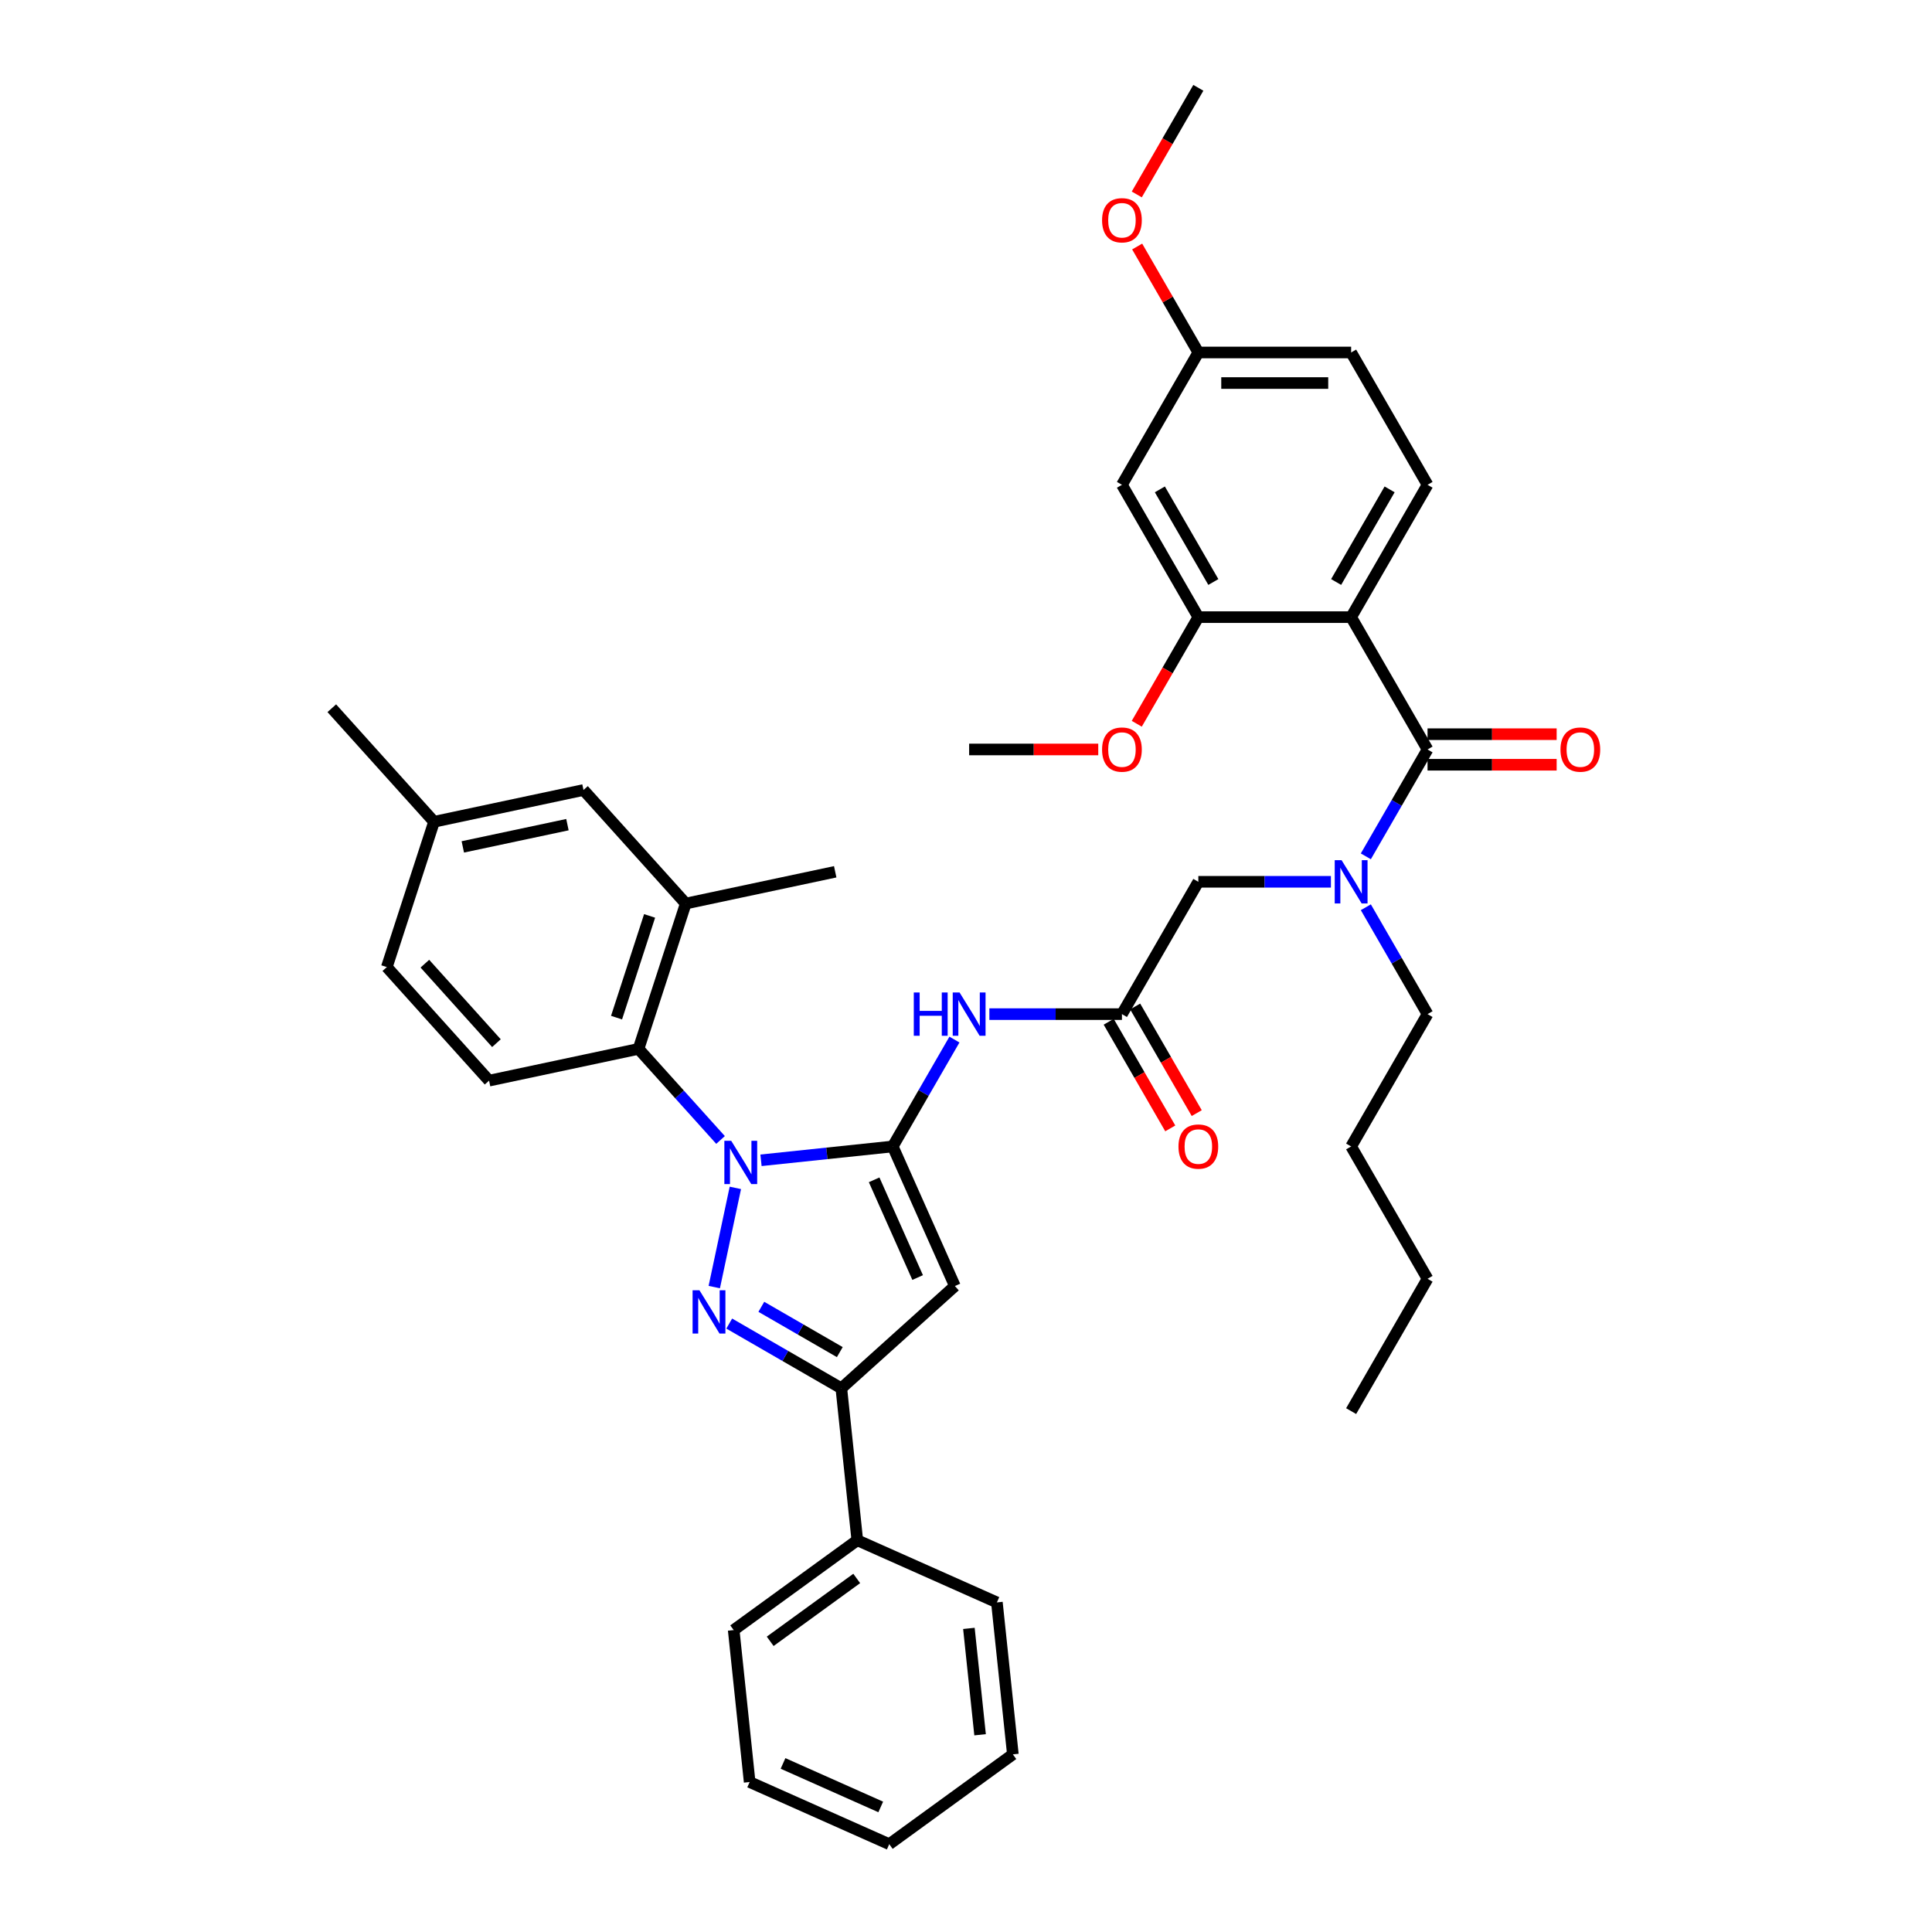 <?xml version='1.0' encoding='iso-8859-1'?>
<svg version='1.1' baseProfile='full'
              xmlns='http://www.w3.org/2000/svg'
                      xmlns:rdkit='http://www.rdkit.org/xml'
                      xmlns:xlink='http://www.w3.org/1999/xlink'
                  xml:space='preserve'
width='1000px' height='1000px' viewBox='0 0 1000 1000'>
<!-- END OF HEADER -->
<rect style='opacity:1.0;fill:#FFFFFF;stroke:none' width='1000' height='1000' x='0' y='0'> </rect>
<path class='bond-0' d='M 699.347,319.429 L 738.892,250.935' style='fill:none;fill-rule:evenodd;stroke:#000000;stroke-width:6px;stroke-linecap:butt;stroke-linejoin:miter;stroke-opacity:1' />
<path class='bond-0' d='M 691.58,301.246 L 719.261,253.3' style='fill:none;fill-rule:evenodd;stroke:#000000;stroke-width:6px;stroke-linecap:butt;stroke-linejoin:miter;stroke-opacity:1' />
<path class='bond-1' d='M 699.347,319.429 L 620.257,319.429' style='fill:none;fill-rule:evenodd;stroke:#000000;stroke-width:6px;stroke-linecap:butt;stroke-linejoin:miter;stroke-opacity:1' />
<path class='bond-2' d='M 699.347,319.429 L 738.892,387.923' style='fill:none;fill-rule:evenodd;stroke:#000000;stroke-width:6px;stroke-linecap:butt;stroke-linejoin:miter;stroke-opacity:1' />
<path class='bond-3' d='M 494.016,538.086 L 478.047,565.745' style='fill:none;fill-rule:evenodd;stroke:#0000FF;stroke-width:6px;stroke-linecap:butt;stroke-linejoin:miter;stroke-opacity:1' />
<path class='bond-3' d='M 478.047,565.745 L 462.078,593.403' style='fill:none;fill-rule:evenodd;stroke:#000000;stroke-width:6px;stroke-linecap:butt;stroke-linejoin:miter;stroke-opacity:1' />
<path class='bond-4' d='M 512.095,524.91 L 546.404,524.91' style='fill:none;fill-rule:evenodd;stroke:#0000FF;stroke-width:6px;stroke-linecap:butt;stroke-linejoin:miter;stroke-opacity:1' />
<path class='bond-4' d='M 546.404,524.91 L 580.713,524.91' style='fill:none;fill-rule:evenodd;stroke:#000000;stroke-width:6px;stroke-linecap:butt;stroke-linejoin:miter;stroke-opacity:1' />
<path class='bond-5' d='M 580.713,524.91 L 620.257,456.416' style='fill:none;fill-rule:evenodd;stroke:#000000;stroke-width:6px;stroke-linecap:butt;stroke-linejoin:miter;stroke-opacity:1' />
<path class='bond-6' d='M 573.863,528.864 L 589.796,556.46' style='fill:none;fill-rule:evenodd;stroke:#000000;stroke-width:6px;stroke-linecap:butt;stroke-linejoin:miter;stroke-opacity:1' />
<path class='bond-6' d='M 589.796,556.46 L 605.728,584.055' style='fill:none;fill-rule:evenodd;stroke:#FF0000;stroke-width:6px;stroke-linecap:butt;stroke-linejoin:miter;stroke-opacity:1' />
<path class='bond-6' d='M 587.562,520.955 L 603.494,548.551' style='fill:none;fill-rule:evenodd;stroke:#000000;stroke-width:6px;stroke-linecap:butt;stroke-linejoin:miter;stroke-opacity:1' />
<path class='bond-6' d='M 603.494,548.551 L 619.426,576.146' style='fill:none;fill-rule:evenodd;stroke:#FF0000;stroke-width:6px;stroke-linecap:butt;stroke-linejoin:miter;stroke-opacity:1' />
<path class='bond-7' d='M 620.257,456.416 L 654.567,456.416' style='fill:none;fill-rule:evenodd;stroke:#000000;stroke-width:6px;stroke-linecap:butt;stroke-linejoin:miter;stroke-opacity:1' />
<path class='bond-7' d='M 654.567,456.416 L 688.876,456.416' style='fill:none;fill-rule:evenodd;stroke:#0000FF;stroke-width:6px;stroke-linecap:butt;stroke-linejoin:miter;stroke-opacity:1' />
<path class='bond-8' d='M 706.954,443.24 L 722.923,415.581' style='fill:none;fill-rule:evenodd;stroke:#0000FF;stroke-width:6px;stroke-linecap:butt;stroke-linejoin:miter;stroke-opacity:1' />
<path class='bond-8' d='M 722.923,415.581 L 738.892,387.923' style='fill:none;fill-rule:evenodd;stroke:#000000;stroke-width:6px;stroke-linecap:butt;stroke-linejoin:miter;stroke-opacity:1' />
<path class='bond-9' d='M 706.954,469.592 L 722.923,497.251' style='fill:none;fill-rule:evenodd;stroke:#0000FF;stroke-width:6px;stroke-linecap:butt;stroke-linejoin:miter;stroke-opacity:1' />
<path class='bond-9' d='M 722.923,497.251 L 738.892,524.91' style='fill:none;fill-rule:evenodd;stroke:#000000;stroke-width:6px;stroke-linecap:butt;stroke-linejoin:miter;stroke-opacity:1' />
<path class='bond-10' d='M 738.892,395.831 L 772.307,395.831' style='fill:none;fill-rule:evenodd;stroke:#000000;stroke-width:6px;stroke-linecap:butt;stroke-linejoin:miter;stroke-opacity:1' />
<path class='bond-10' d='M 772.307,395.831 L 805.723,395.831' style='fill:none;fill-rule:evenodd;stroke:#FF0000;stroke-width:6px;stroke-linecap:butt;stroke-linejoin:miter;stroke-opacity:1' />
<path class='bond-10' d='M 738.892,380.014 L 772.307,380.014' style='fill:none;fill-rule:evenodd;stroke:#000000;stroke-width:6px;stroke-linecap:butt;stroke-linejoin:miter;stroke-opacity:1' />
<path class='bond-10' d='M 772.307,380.014 L 805.723,380.014' style='fill:none;fill-rule:evenodd;stroke:#FF0000;stroke-width:6px;stroke-linecap:butt;stroke-linejoin:miter;stroke-opacity:1' />
<path class='bond-11' d='M 738.892,250.935 L 699.347,182.442' style='fill:none;fill-rule:evenodd;stroke:#000000;stroke-width:6px;stroke-linecap:butt;stroke-linejoin:miter;stroke-opacity:1' />
<path class='bond-12' d='M 620.257,319.429 L 580.713,250.935' style='fill:none;fill-rule:evenodd;stroke:#000000;stroke-width:6px;stroke-linecap:butt;stroke-linejoin:miter;stroke-opacity:1' />
<path class='bond-12' d='M 628.024,301.246 L 600.343,253.3' style='fill:none;fill-rule:evenodd;stroke:#000000;stroke-width:6px;stroke-linecap:butt;stroke-linejoin:miter;stroke-opacity:1' />
<path class='bond-13' d='M 620.257,319.429 L 604.325,347.024' style='fill:none;fill-rule:evenodd;stroke:#000000;stroke-width:6px;stroke-linecap:butt;stroke-linejoin:miter;stroke-opacity:1' />
<path class='bond-13' d='M 604.325,347.024 L 588.393,374.62' style='fill:none;fill-rule:evenodd;stroke:#FF0000;stroke-width:6px;stroke-linecap:butt;stroke-linejoin:miter;stroke-opacity:1' />
<path class='bond-14' d='M 372.951,590.041 L 351.726,566.468' style='fill:none;fill-rule:evenodd;stroke:#0000FF;stroke-width:6px;stroke-linecap:butt;stroke-linejoin:miter;stroke-opacity:1' />
<path class='bond-14' d='M 351.726,566.468 L 330.501,542.895' style='fill:none;fill-rule:evenodd;stroke:#000000;stroke-width:6px;stroke-linecap:butt;stroke-linejoin:miter;stroke-opacity:1' />
<path class='bond-15' d='M 393.893,600.57 L 427.986,596.987' style='fill:none;fill-rule:evenodd;stroke:#0000FF;stroke-width:6px;stroke-linecap:butt;stroke-linejoin:miter;stroke-opacity:1' />
<path class='bond-15' d='M 427.986,596.987 L 462.078,593.403' style='fill:none;fill-rule:evenodd;stroke:#000000;stroke-width:6px;stroke-linecap:butt;stroke-linejoin:miter;stroke-opacity:1' />
<path class='bond-16' d='M 380.621,614.847 L 369.707,666.192' style='fill:none;fill-rule:evenodd;stroke:#0000FF;stroke-width:6px;stroke-linecap:butt;stroke-linejoin:miter;stroke-opacity:1' />
<path class='bond-17' d='M 462.078,593.403 L 494.247,665.655' style='fill:none;fill-rule:evenodd;stroke:#000000;stroke-width:6px;stroke-linecap:butt;stroke-linejoin:miter;stroke-opacity:1' />
<path class='bond-17' d='M 452.453,610.675 L 474.971,661.251' style='fill:none;fill-rule:evenodd;stroke:#000000;stroke-width:6px;stroke-linecap:butt;stroke-linejoin:miter;stroke-opacity:1' />
<path class='bond-18' d='M 494.247,665.655 L 435.472,718.576' style='fill:none;fill-rule:evenodd;stroke:#000000;stroke-width:6px;stroke-linecap:butt;stroke-linejoin:miter;stroke-opacity:1' />
<path class='bond-19' d='M 435.472,718.576 L 406.461,701.827' style='fill:none;fill-rule:evenodd;stroke:#000000;stroke-width:6px;stroke-linecap:butt;stroke-linejoin:miter;stroke-opacity:1' />
<path class='bond-19' d='M 406.461,701.827 L 377.45,685.077' style='fill:none;fill-rule:evenodd;stroke:#0000FF;stroke-width:6px;stroke-linecap:butt;stroke-linejoin:miter;stroke-opacity:1' />
<path class='bond-19' d='M 434.678,699.853 L 414.37,688.128' style='fill:none;fill-rule:evenodd;stroke:#000000;stroke-width:6px;stroke-linecap:butt;stroke-linejoin:miter;stroke-opacity:1' />
<path class='bond-19' d='M 414.37,688.128 L 394.062,676.404' style='fill:none;fill-rule:evenodd;stroke:#0000FF;stroke-width:6px;stroke-linecap:butt;stroke-linejoin:miter;stroke-opacity:1' />
<path class='bond-20' d='M 435.472,718.576 L 443.739,797.233' style='fill:none;fill-rule:evenodd;stroke:#000000;stroke-width:6px;stroke-linecap:butt;stroke-linejoin:miter;stroke-opacity:1' />
<path class='bond-21' d='M 738.892,524.91 L 699.347,593.403' style='fill:none;fill-rule:evenodd;stroke:#000000;stroke-width:6px;stroke-linecap:butt;stroke-linejoin:miter;stroke-opacity:1' />
<path class='bond-22' d='M 699.347,593.403 L 738.892,661.897' style='fill:none;fill-rule:evenodd;stroke:#000000;stroke-width:6px;stroke-linecap:butt;stroke-linejoin:miter;stroke-opacity:1' />
<path class='bond-23' d='M 738.892,661.897 L 699.347,730.39' style='fill:none;fill-rule:evenodd;stroke:#000000;stroke-width:6px;stroke-linecap:butt;stroke-linejoin:miter;stroke-opacity:1' />
<path class='bond-24' d='M 330.501,542.895 L 354.941,467.677' style='fill:none;fill-rule:evenodd;stroke:#000000;stroke-width:6px;stroke-linecap:butt;stroke-linejoin:miter;stroke-opacity:1' />
<path class='bond-24' d='M 319.123,526.725 L 336.231,474.072' style='fill:none;fill-rule:evenodd;stroke:#000000;stroke-width:6px;stroke-linecap:butt;stroke-linejoin:miter;stroke-opacity:1' />
<path class='bond-25' d='M 330.501,542.895 L 253.139,559.339' style='fill:none;fill-rule:evenodd;stroke:#000000;stroke-width:6px;stroke-linecap:butt;stroke-linejoin:miter;stroke-opacity:1' />
<path class='bond-26' d='M 354.941,467.677 L 302.019,408.902' style='fill:none;fill-rule:evenodd;stroke:#000000;stroke-width:6px;stroke-linecap:butt;stroke-linejoin:miter;stroke-opacity:1' />
<path class='bond-27' d='M 354.941,467.677 L 432.302,451.233' style='fill:none;fill-rule:evenodd;stroke:#000000;stroke-width:6px;stroke-linecap:butt;stroke-linejoin:miter;stroke-opacity:1' />
<path class='bond-28' d='M 253.139,559.339 L 200.218,500.564' style='fill:none;fill-rule:evenodd;stroke:#000000;stroke-width:6px;stroke-linecap:butt;stroke-linejoin:miter;stroke-opacity:1' />
<path class='bond-28' d='M 256.956,539.939 L 219.911,498.796' style='fill:none;fill-rule:evenodd;stroke:#000000;stroke-width:6px;stroke-linecap:butt;stroke-linejoin:miter;stroke-opacity:1' />
<path class='bond-29' d='M 443.739,797.233 L 379.754,843.72' style='fill:none;fill-rule:evenodd;stroke:#000000;stroke-width:6px;stroke-linecap:butt;stroke-linejoin:miter;stroke-opacity:1' />
<path class='bond-29' d='M 443.439,817.003 L 398.649,849.544' style='fill:none;fill-rule:evenodd;stroke:#000000;stroke-width:6px;stroke-linecap:butt;stroke-linejoin:miter;stroke-opacity:1' />
<path class='bond-30' d='M 443.739,797.233 L 515.991,829.401' style='fill:none;fill-rule:evenodd;stroke:#000000;stroke-width:6px;stroke-linecap:butt;stroke-linejoin:miter;stroke-opacity:1' />
<path class='bond-31' d='M 302.019,408.902 L 224.658,425.345' style='fill:none;fill-rule:evenodd;stroke:#000000;stroke-width:6px;stroke-linecap:butt;stroke-linejoin:miter;stroke-opacity:1' />
<path class='bond-31' d='M 293.704,426.84 L 239.551,438.351' style='fill:none;fill-rule:evenodd;stroke:#000000;stroke-width:6px;stroke-linecap:butt;stroke-linejoin:miter;stroke-opacity:1' />
<path class='bond-32' d='M 200.218,500.564 L 224.658,425.345' style='fill:none;fill-rule:evenodd;stroke:#000000;stroke-width:6px;stroke-linecap:butt;stroke-linejoin:miter;stroke-opacity:1' />
<path class='bond-33' d='M 224.658,425.345 L 171.737,366.57' style='fill:none;fill-rule:evenodd;stroke:#000000;stroke-width:6px;stroke-linecap:butt;stroke-linejoin:miter;stroke-opacity:1' />
<path class='bond-34' d='M 379.754,843.72 L 388.021,922.377' style='fill:none;fill-rule:evenodd;stroke:#000000;stroke-width:6px;stroke-linecap:butt;stroke-linejoin:miter;stroke-opacity:1' />
<path class='bond-35' d='M 515.991,829.401 L 524.258,908.058' style='fill:none;fill-rule:evenodd;stroke:#000000;stroke-width:6px;stroke-linecap:butt;stroke-linejoin:miter;stroke-opacity:1' />
<path class='bond-35' d='M 501.5,842.853 L 507.287,897.913' style='fill:none;fill-rule:evenodd;stroke:#000000;stroke-width:6px;stroke-linecap:butt;stroke-linejoin:miter;stroke-opacity:1' />
<path class='bond-36' d='M 388.021,922.377 L 460.273,954.545' style='fill:none;fill-rule:evenodd;stroke:#000000;stroke-width:6px;stroke-linecap:butt;stroke-linejoin:miter;stroke-opacity:1' />
<path class='bond-36' d='M 405.293,912.752 L 455.869,935.27' style='fill:none;fill-rule:evenodd;stroke:#000000;stroke-width:6px;stroke-linecap:butt;stroke-linejoin:miter;stroke-opacity:1' />
<path class='bond-37' d='M 524.258,908.058 L 460.273,954.545' style='fill:none;fill-rule:evenodd;stroke:#000000;stroke-width:6px;stroke-linecap:butt;stroke-linejoin:miter;stroke-opacity:1' />
<path class='bond-38' d='M 699.347,182.442 L 620.257,182.442' style='fill:none;fill-rule:evenodd;stroke:#000000;stroke-width:6px;stroke-linecap:butt;stroke-linejoin:miter;stroke-opacity:1' />
<path class='bond-38' d='M 687.484,198.26 L 632.121,198.26' style='fill:none;fill-rule:evenodd;stroke:#000000;stroke-width:6px;stroke-linecap:butt;stroke-linejoin:miter;stroke-opacity:1' />
<path class='bond-39' d='M 620.257,182.442 L 580.713,250.935' style='fill:none;fill-rule:evenodd;stroke:#000000;stroke-width:6px;stroke-linecap:butt;stroke-linejoin:miter;stroke-opacity:1' />
<path class='bond-40' d='M 620.257,182.442 L 604.426,155.02' style='fill:none;fill-rule:evenodd;stroke:#000000;stroke-width:6px;stroke-linecap:butt;stroke-linejoin:miter;stroke-opacity:1' />
<path class='bond-40' d='M 604.426,155.02 L 588.594,127.599' style='fill:none;fill-rule:evenodd;stroke:#FF0000;stroke-width:6px;stroke-linecap:butt;stroke-linejoin:miter;stroke-opacity:1' />
<path class='bond-41' d='M 588.393,100.645 L 604.325,73.05' style='fill:none;fill-rule:evenodd;stroke:#FF0000;stroke-width:6px;stroke-linecap:butt;stroke-linejoin:miter;stroke-opacity:1' />
<path class='bond-41' d='M 604.325,73.05 L 620.257,45.455' style='fill:none;fill-rule:evenodd;stroke:#000000;stroke-width:6px;stroke-linecap:butt;stroke-linejoin:miter;stroke-opacity:1' />
<path class='bond-42' d='M 568.454,387.923 L 535.038,387.923' style='fill:none;fill-rule:evenodd;stroke:#FF0000;stroke-width:6px;stroke-linecap:butt;stroke-linejoin:miter;stroke-opacity:1' />
<path class='bond-42' d='M 535.038,387.923 L 501.623,387.923' style='fill:none;fill-rule:evenodd;stroke:#000000;stroke-width:6px;stroke-linecap:butt;stroke-linejoin:miter;stroke-opacity:1' />
<path  class='atom-1' d='M 472.977 513.711
L 476.014 513.711
L 476.014 523.233
L 487.466 523.233
L 487.466 513.711
L 490.503 513.711
L 490.503 536.109
L 487.466 536.109
L 487.466 525.764
L 476.014 525.764
L 476.014 536.109
L 472.977 536.109
L 472.977 513.711
' fill='#0000FF'/>
<path  class='atom-1' d='M 496.672 513.711
L 504.012 525.574
Q 504.739 526.745, 505.91 528.864
Q 507.08 530.984, 507.144 531.11
L 507.144 513.711
L 510.117 513.711
L 510.117 536.109
L 507.049 536.109
L 499.171 523.138
Q 498.254 521.62, 497.273 519.88
Q 496.324 518.14, 496.039 517.602
L 496.039 536.109
L 493.129 536.109
L 493.129 513.711
L 496.672 513.711
' fill='#0000FF'/>
<path  class='atom-4' d='M 609.976 593.467
Q 609.976 588.088, 612.633 585.083
Q 615.291 582.078, 620.257 582.078
Q 625.224 582.078, 627.882 585.083
Q 630.539 588.088, 630.539 593.467
Q 630.539 598.908, 627.85 602.008
Q 625.161 605.077, 620.257 605.077
Q 615.322 605.077, 612.633 602.008
Q 609.976 598.94, 609.976 593.467
M 620.257 602.546
Q 623.674 602.546, 625.509 600.268
Q 627.376 597.959, 627.376 593.467
Q 627.376 589.069, 625.509 586.855
Q 623.674 584.609, 620.257 584.609
Q 616.841 584.609, 614.974 586.823
Q 613.139 589.038, 613.139 593.467
Q 613.139 597.99, 614.974 600.268
Q 616.841 602.546, 620.257 602.546
' fill='#FF0000'/>
<path  class='atom-5' d='M 694.396 445.217
L 701.736 457.08
Q 702.463 458.251, 703.634 460.371
Q 704.804 462.49, 704.868 462.617
L 704.868 445.217
L 707.841 445.217
L 707.841 467.615
L 704.773 467.615
L 696.895 454.644
Q 695.978 453.126, 694.997 451.386
Q 694.048 449.646, 693.763 449.108
L 693.763 467.615
L 690.853 467.615
L 690.853 445.217
L 694.396 445.217
' fill='#0000FF'/>
<path  class='atom-7' d='M 807.7 387.986
Q 807.7 382.608, 810.357 379.602
Q 813.015 376.597, 817.981 376.597
Q 822.948 376.597, 825.606 379.602
Q 828.263 382.608, 828.263 387.986
Q 828.263 393.427, 825.574 396.527
Q 822.885 399.596, 817.981 399.596
Q 813.046 399.596, 810.357 396.527
Q 807.7 393.459, 807.7 387.986
M 817.981 397.065
Q 821.398 397.065, 823.233 394.787
Q 825.1 392.478, 825.1 387.986
Q 825.1 383.588, 823.233 381.374
Q 821.398 379.128, 817.981 379.128
Q 814.565 379.128, 812.698 381.342
Q 810.863 383.557, 810.863 387.986
Q 810.863 392.51, 812.698 394.787
Q 814.565 397.065, 817.981 397.065
' fill='#FF0000'/>
<path  class='atom-10' d='M 378.471 590.471
L 385.81 602.335
Q 386.538 603.505, 387.709 605.625
Q 388.879 607.744, 388.942 607.871
L 388.942 590.471
L 391.916 590.471
L 391.916 612.869
L 388.848 612.869
L 380.97 599.899
Q 380.053 598.38, 379.072 596.64
Q 378.123 594.9, 377.838 594.363
L 377.838 612.869
L 374.928 612.869
L 374.928 590.471
L 378.471 590.471
' fill='#0000FF'/>
<path  class='atom-14' d='M 362.027 667.833
L 369.367 679.696
Q 370.094 680.867, 371.265 682.986
Q 372.436 685.106, 372.499 685.232
L 372.499 667.833
L 375.473 667.833
L 375.473 690.231
L 372.404 690.231
L 364.527 677.26
Q 363.609 675.742, 362.628 674.002
Q 361.679 672.262, 361.395 671.724
L 361.395 690.231
L 358.484 690.231
L 358.484 667.833
L 362.027 667.833
' fill='#0000FF'/>
<path  class='atom-36' d='M 570.431 114.011
Q 570.431 108.633, 573.088 105.628
Q 575.746 102.623, 580.713 102.623
Q 585.68 102.623, 588.337 105.628
Q 590.994 108.633, 590.994 114.011
Q 590.994 119.453, 588.305 122.553
Q 585.616 125.622, 580.713 125.622
Q 575.777 125.622, 573.088 122.553
Q 570.431 119.484, 570.431 114.011
M 580.713 123.091
Q 584.129 123.091, 585.964 120.813
Q 587.831 118.504, 587.831 114.011
Q 587.831 109.614, 585.964 107.4
Q 584.129 105.153, 580.713 105.153
Q 577.296 105.153, 575.429 107.368
Q 573.595 109.582, 573.595 114.011
Q 573.595 118.535, 575.429 120.813
Q 577.296 123.091, 580.713 123.091
' fill='#FF0000'/>
<path  class='atom-38' d='M 570.431 387.986
Q 570.431 382.608, 573.088 379.602
Q 575.746 376.597, 580.713 376.597
Q 585.68 376.597, 588.337 379.602
Q 590.994 382.608, 590.994 387.986
Q 590.994 393.427, 588.305 396.527
Q 585.616 399.596, 580.713 399.596
Q 575.777 399.596, 573.088 396.527
Q 570.431 393.459, 570.431 387.986
M 580.713 397.065
Q 584.129 397.065, 585.964 394.787
Q 587.831 392.478, 587.831 387.986
Q 587.831 383.588, 585.964 381.374
Q 584.129 379.128, 580.713 379.128
Q 577.296 379.128, 575.429 381.342
Q 573.595 383.557, 573.595 387.986
Q 573.595 392.51, 575.429 394.787
Q 577.296 397.065, 580.713 397.065
' fill='#FF0000'/>
</svg>
